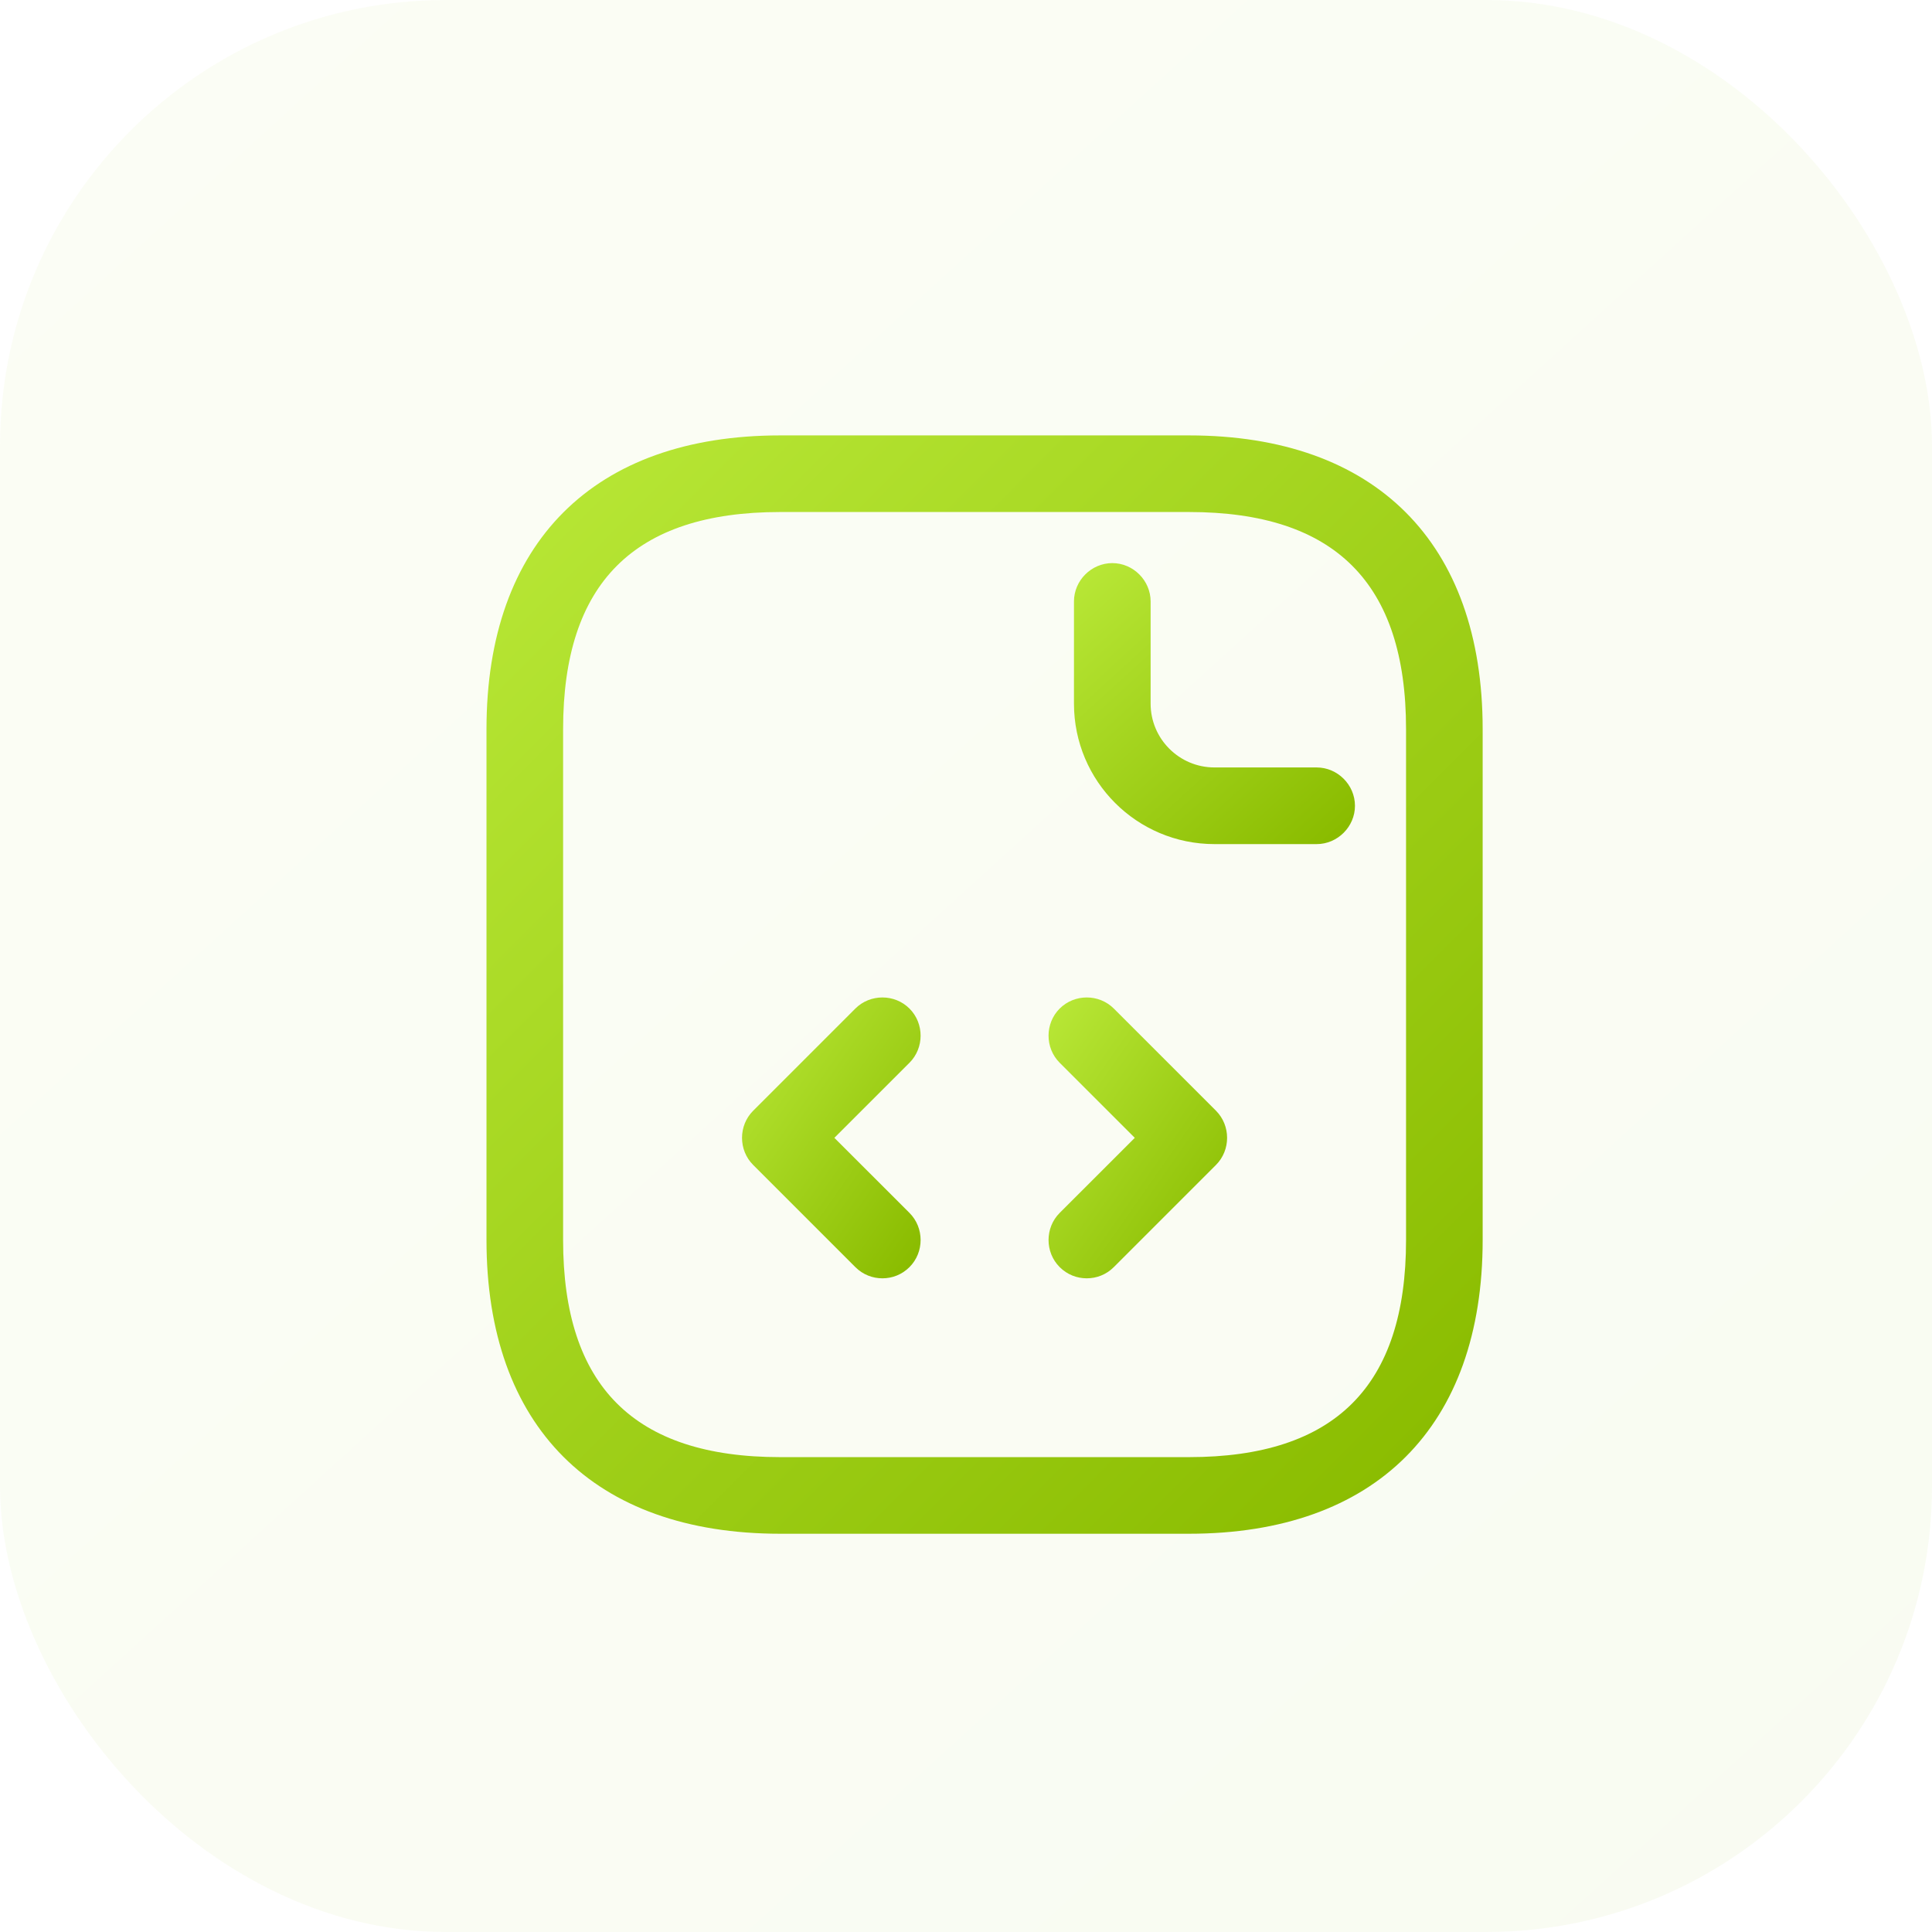 <svg width="52" height="52" viewBox="0 0 52 52" fill="none" xmlns="http://www.w3.org/2000/svg">
<rect opacity="0.05" width="52" height="52" rx="12" fill="url(#paint0_linear_45_3029)"/>
<path d="M32 41.281H21C15.981 41.281 13.094 38.394 13.094 33.375V19.625C13.094 14.606 15.981 11.719 21 11.719H32C37.019 11.719 39.906 14.606 39.906 19.625V33.375C39.906 38.394 37.019 41.281 32 41.281ZM21 13.781C17.067 13.781 15.156 15.693 15.156 19.625V33.375C15.156 37.307 17.067 39.219 21 39.219H32C35.932 39.219 37.844 37.307 37.844 33.375V19.625C37.844 15.693 35.932 13.781 32 13.781H21Z" fill="url(#paint1_linear_45_3029)"/>
<path d="M35.438 22.719H32.688C30.598 22.719 28.906 21.027 28.906 18.938V16.188C28.906 15.624 29.374 15.156 29.938 15.156C30.501 15.156 30.969 15.624 30.969 16.188V18.938C30.969 19.886 31.739 20.656 32.688 20.656H35.438C36.001 20.656 36.469 21.124 36.469 21.688C36.469 22.251 36.001 22.719 35.438 22.719Z" fill="url(#paint2_linear_45_3029)"/>
<path d="M23.75 34.406C23.489 34.406 23.227 34.31 23.021 34.104L20.271 31.354C19.872 30.955 19.872 30.295 20.271 29.896L23.021 27.146C23.42 26.747 24.08 26.747 24.479 27.146C24.878 27.545 24.878 28.205 24.479 28.604L22.457 30.625L24.479 32.646C24.878 33.045 24.878 33.705 24.479 34.104C24.273 34.31 24.011 34.406 23.75 34.406Z" fill="url(#paint3_linear_45_3029)"/>
<path d="M29.25 34.406C28.989 34.406 28.727 34.31 28.521 34.104C28.122 33.705 28.122 33.045 28.521 32.646L30.543 30.625L28.521 28.604C28.122 28.205 28.122 27.545 28.521 27.146C28.92 26.747 29.58 26.747 29.979 27.146L32.729 29.896C33.127 30.295 33.127 30.955 32.729 31.354L29.979 34.104C29.773 34.31 29.511 34.406 29.25 34.406Z" fill="url(#paint4_linear_45_3029)"/>
<defs>
<linearGradient id="paint0_linear_45_3029" x1="46.28" y1="52" x2="-18.98" y2="-19.76" gradientUnits="userSpaceOnUse">
<stop stop-color="#8ABC00"/>
<stop offset="1" stop-color="#CCFA4E"/>
</linearGradient>
<linearGradient id="paint1_linear_45_3029" x1="36.957" y1="41.281" x2="-0.311" y2="4.113" gradientUnits="userSpaceOnUse">
<stop stop-color="#8ABC00"/>
<stop offset="1" stop-color="#CCFA4E"/>
</linearGradient>
<linearGradient id="paint2_linear_45_3029" x1="35.637" y1="22.719" x2="26.146" y2="12.283" gradientUnits="userSpaceOnUse">
<stop stop-color="#8ABC00"/>
<stop offset="1" stop-color="#CCFA4E"/>
</linearGradient>
<linearGradient id="paint3_linear_45_3029" x1="24.249" y1="34.406" x2="15.299" y2="28.15" gradientUnits="userSpaceOnUse">
<stop stop-color="#8ABC00"/>
<stop offset="1" stop-color="#CCFA4E"/>
</linearGradient>
<linearGradient id="paint4_linear_45_3029" x1="32.499" y1="34.406" x2="23.549" y2="28.15" gradientUnits="userSpaceOnUse">
<stop stop-color="#8ABC00"/>
<stop offset="1" stop-color="#CCFA4E"/>
</linearGradient>
</defs>
</svg>
